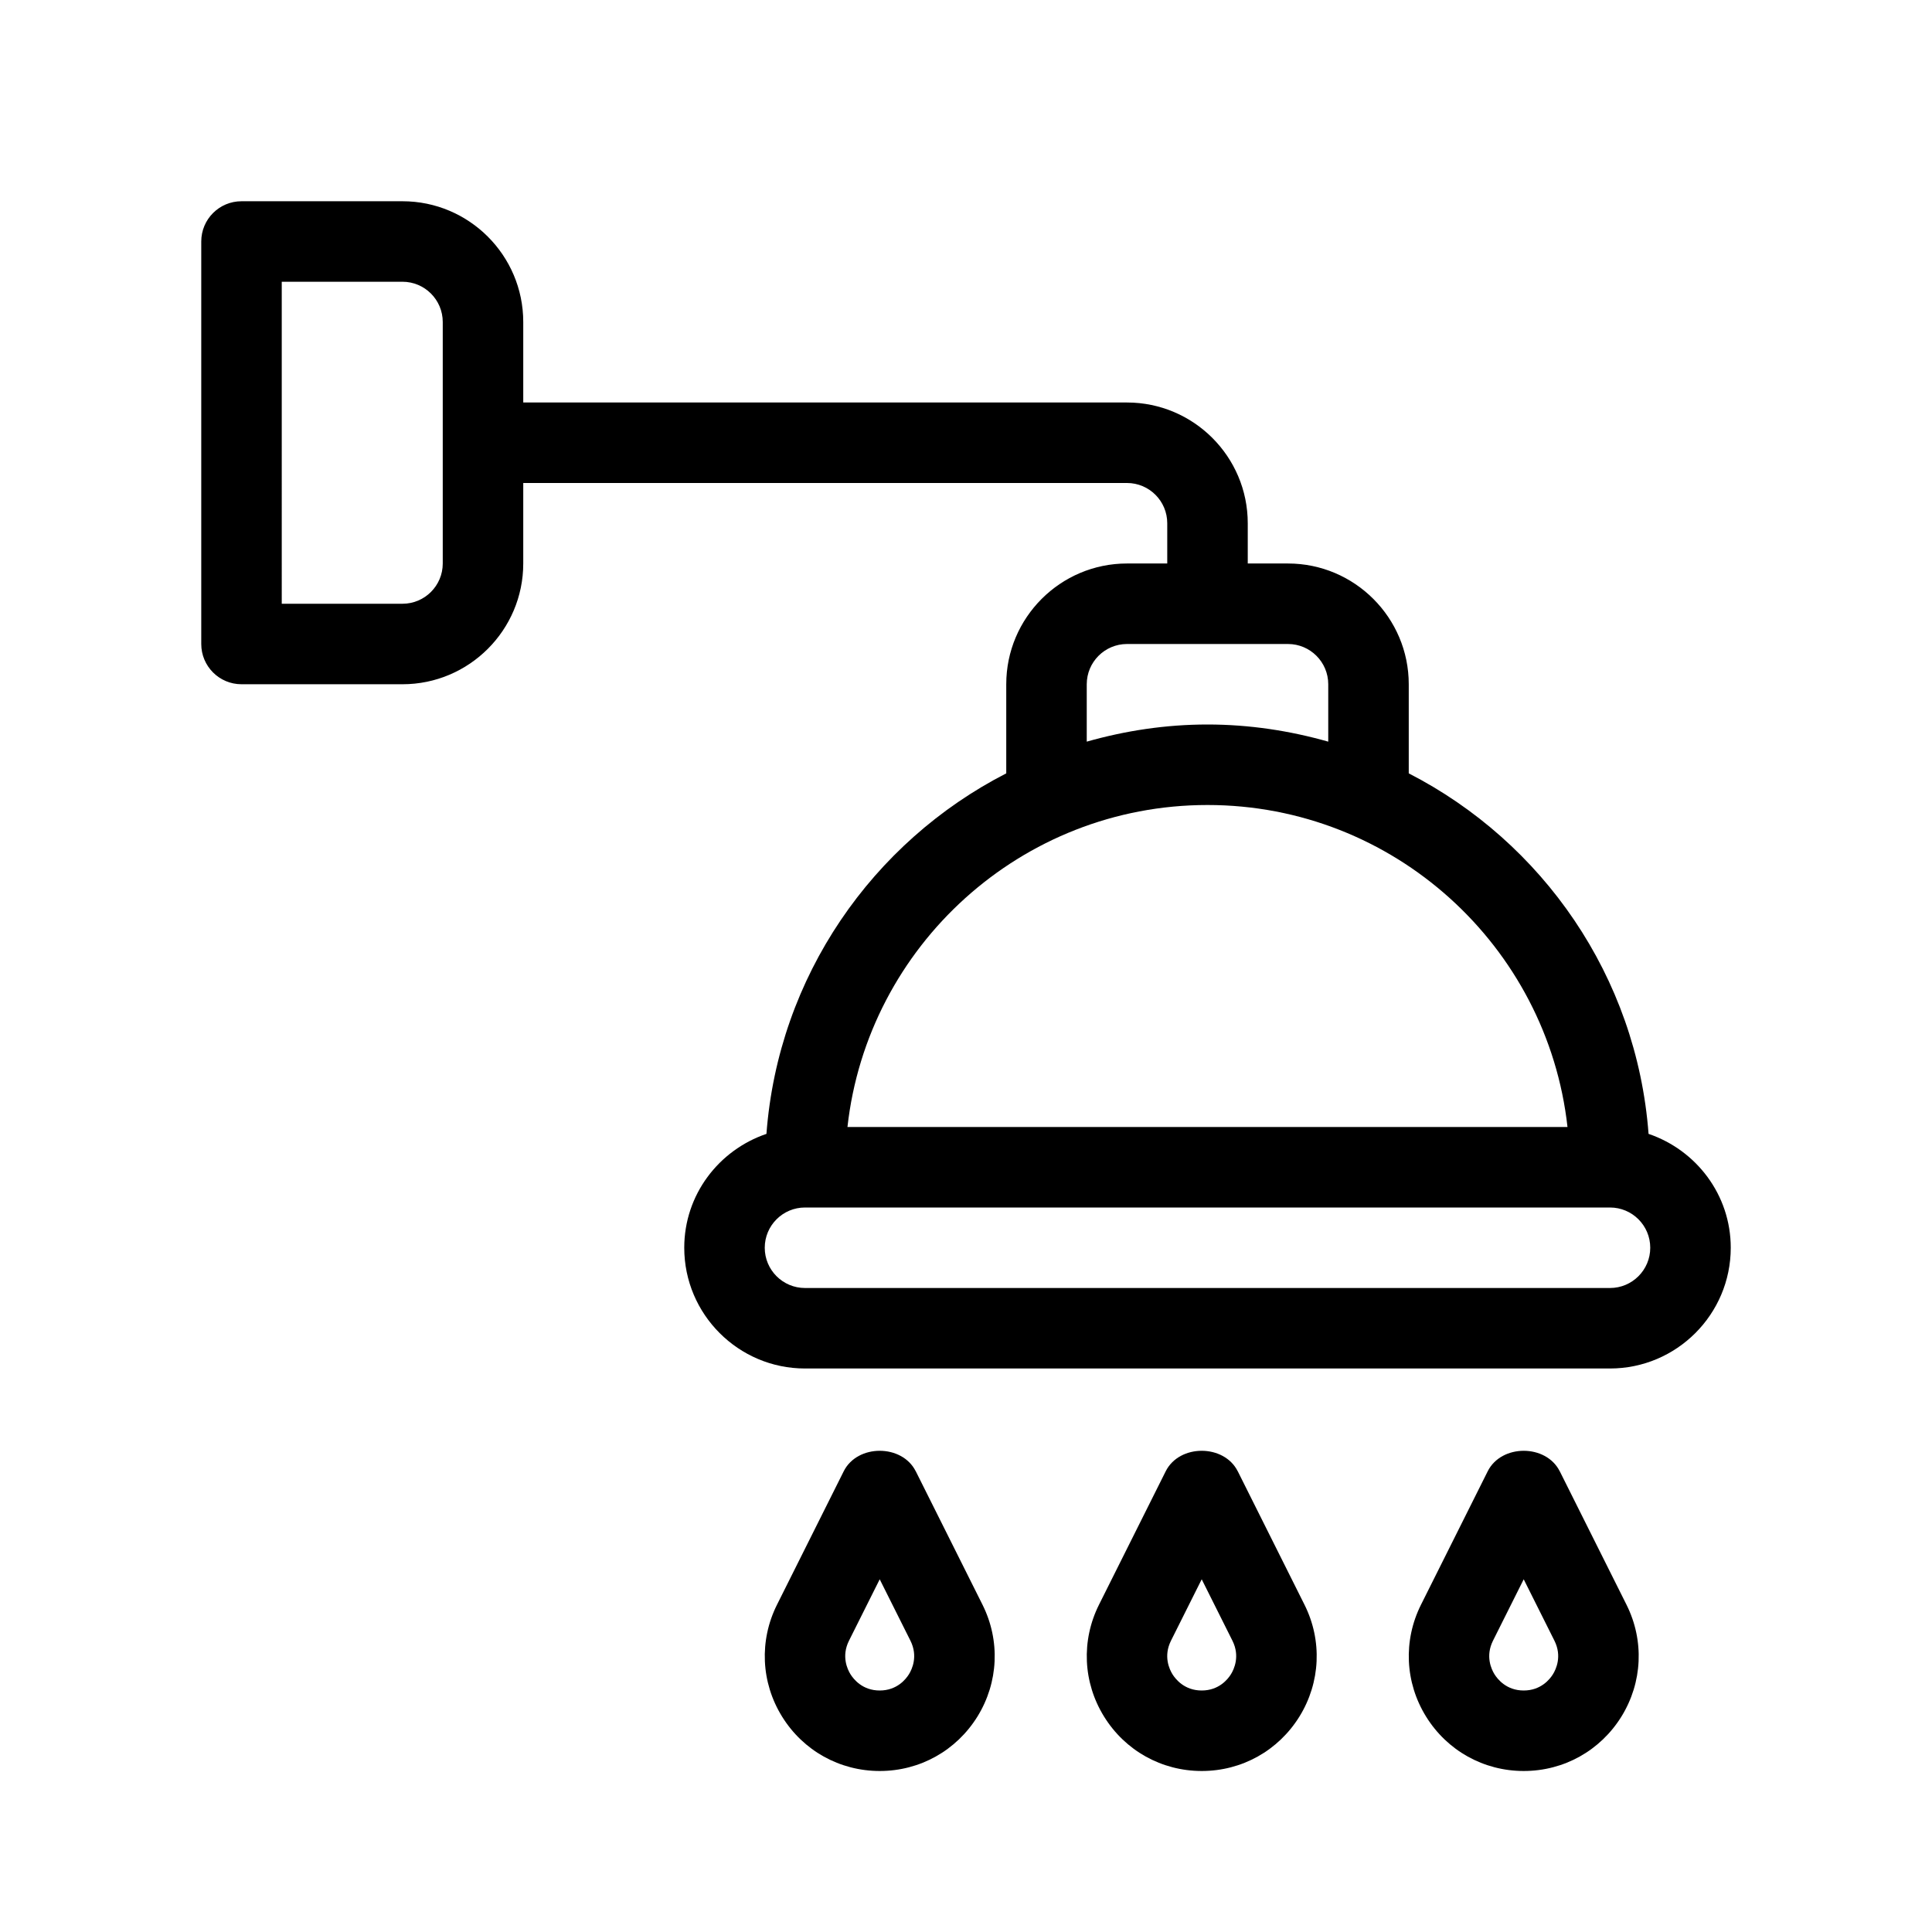 <svg xmlns="http://www.w3.org/2000/svg" id="Outline" viewBox="0 0 48 48"><path d="M40.958,28.171c-.294-3.911-2.635-7.252-5.958-8.957v-2.214c0-1.654-1.346-3-3-3h-1v-1c0-1.654-1.346-3-3-3h-15v-2c0-1.654-1.346-3-3-3h-4c-.553,0-1,.448-1,1v10c0,.552.447,1,1,1h4c1.654,0,3-1.346,3-3v-2h15c.552,0,1,.449,1,1v1h-1c-1.654,0-3,1.346-3,3v2.214c-3.323,1.705-5.664,5.046-5.958,8.957-1.183.402-2.042,1.511-2.042,2.829,0,1.654,1.346,3,3,3h20c1.654,0,3-1.346,3-3,0-1.317-.859-2.427-2.042-2.829ZM11,14c0,.551-.448,1-1,1h-3V7h3c.552,0,1,.449,1,1v6ZM27,17c0-.551.448-1,1-1h4c.552,0,1,.449,1,1v1.426c-.955-.271-1.959-.426-3-.426s-2.045.155-3,.426v-1.426ZM30,20c4.625,0,8.445,3.506,8.944,8h-17.889c.499-4.494,4.319-8,8.944-8ZM40,32h-20c-.552,0-1-.448-1-1s.448-1,1-1h20c.552,0,1,.448,1,1s-.448,1-1,1Z" fill="#000" stroke-width="0"></path><path d="M30.751,36.553c-.34-.678-1.449-.678-1.789,0l-1.658,3.316c-.445.892-.398,1.931.125,2.777.524.848,1.432,1.354,2.428,1.354s1.903-.506,2.428-1.354c.523-.847.57-1.886.125-2.777l-1.658-3.316ZM30.583,41.595c-.075.122-.297.405-.727.405s-.651-.283-.727-.405c-.075-.121-.229-.446-.037-.831l.764-1.527.764,1.527c.192.385.038.71-.037.831Z" fill="#000" stroke-width="0"></path><path d="M22.751,36.553c-.34-.678-1.449-.678-1.789,0l-1.658,3.316c-.445.892-.398,1.931.125,2.777.524.848,1.432,1.354,2.428,1.354s1.903-.506,2.428-1.354c.523-.847.57-1.886.125-2.777l-1.658-3.316ZM22.583,41.595c-.075.122-.297.405-.727.405s-.651-.283-.727-.405c-.075-.121-.229-.446-.037-.831l.764-1.527.764,1.527c.192.385.038.71-.037.831Z" fill="#000" stroke-width="0"></path><path d="M38.751,36.553c-.34-.678-1.449-.678-1.789,0l-1.658,3.316c-.445.892-.398,1.931.125,2.777.524.848,1.432,1.354,2.428,1.354s1.903-.506,2.428-1.354c.523-.847.57-1.886.125-2.777l-1.658-3.316ZM38.583,41.595c-.075.122-.297.405-.727.405s-.651-.283-.727-.405c-.075-.121-.229-.446-.037-.831l.764-1.527.764,1.527c.192.385.038.71-.037.831Z" fill="#000" stroke-width="0"></path></svg>